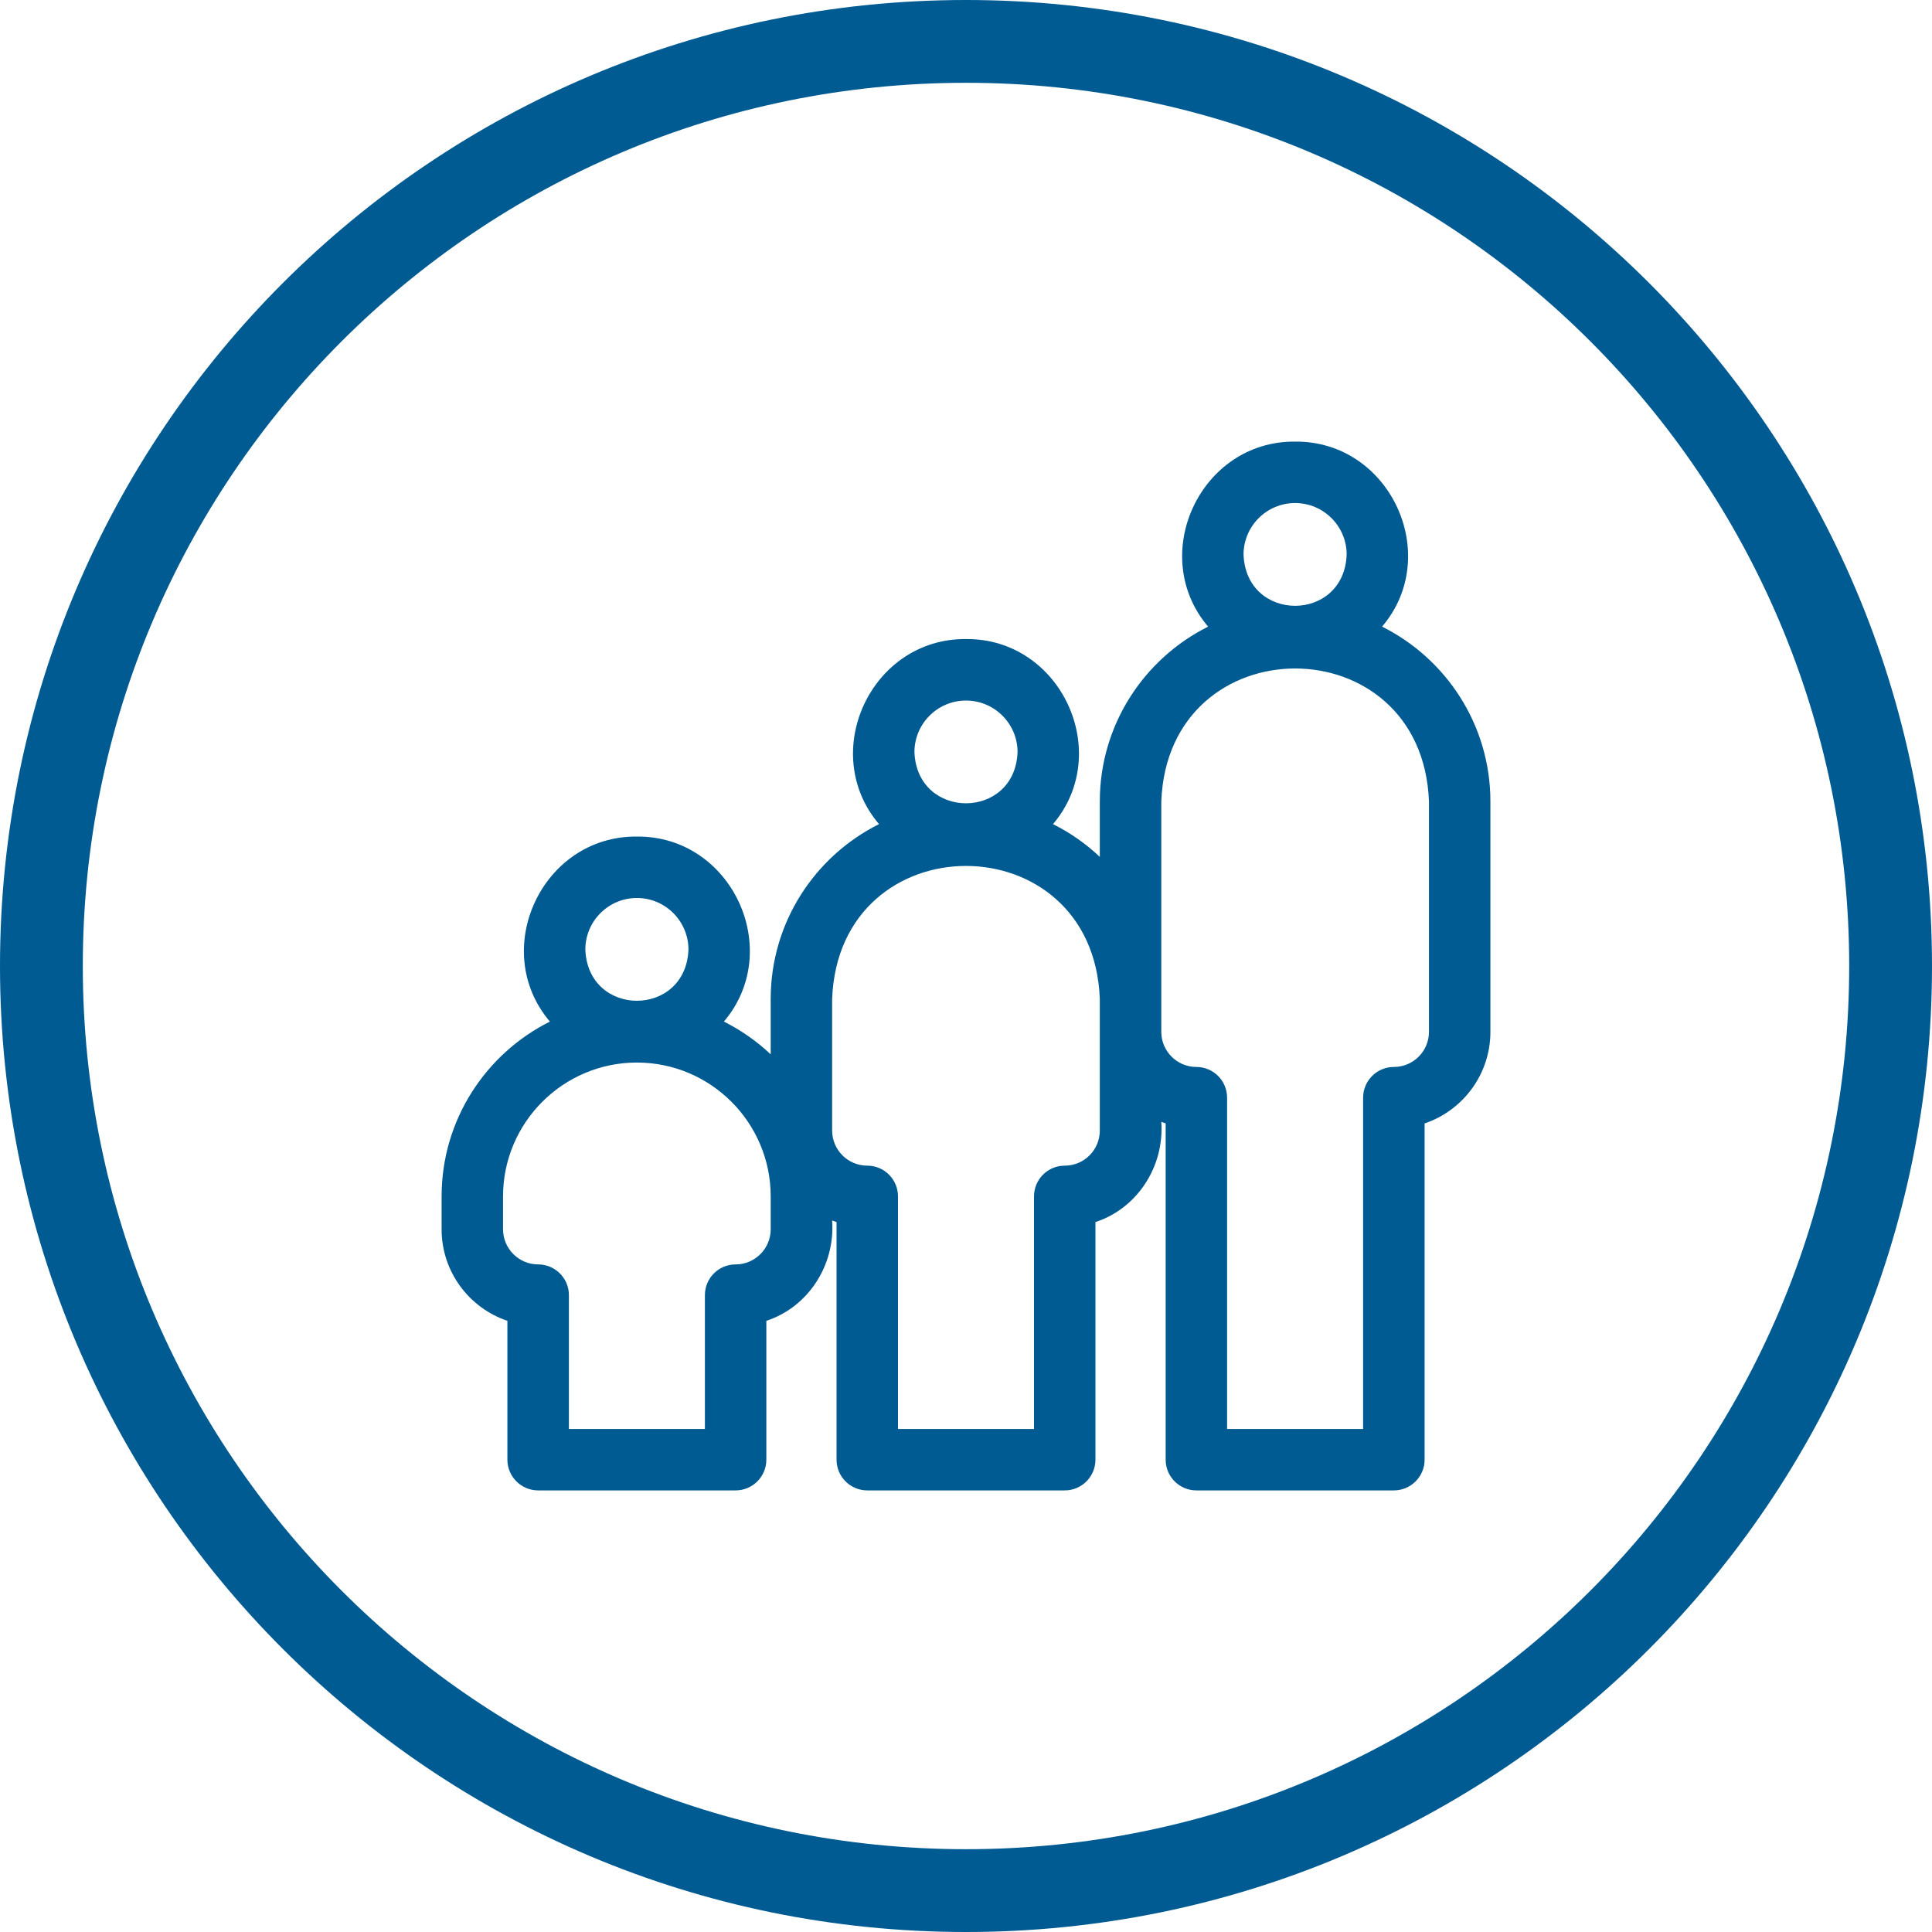 <svg width="35" height="35" viewBox="0 0 35 35" fill="none" xmlns="http://www.w3.org/2000/svg">
<path d="M25.038 11.352C26.141 10.055 25.181 7.985 23.462 8C21.744 7.985 20.784 10.055 21.886 11.352C20.724 11.933 19.924 13.134 19.924 14.519V15.523C19.673 15.286 19.388 15.085 19.076 14.93C20.178 13.632 19.219 11.562 17.5 11.577C15.781 11.562 14.821 13.632 15.924 14.93C14.762 15.51 13.962 16.712 13.962 18.096V19.1C13.711 18.864 13.426 18.663 13.114 18.507C14.216 17.209 13.256 15.14 11.538 15.155C9.819 15.14 8.859 17.21 9.962 18.507C8.8 19.088 8 20.289 8 21.674V22.27C8 23.04 8.5 23.695 9.192 23.928V26.443C9.192 26.751 9.442 27 9.749 27H13.326C13.634 27 13.883 26.751 13.883 26.443V23.928C14.634 23.683 15.134 22.927 15.075 22.11C15.102 22.121 15.128 22.131 15.155 22.14V26.443C15.155 26.751 15.404 27 15.711 27H19.289C19.596 27 19.845 26.751 19.845 26.443V22.139C20.596 21.895 21.096 21.139 21.038 20.323C21.064 20.333 21.09 20.343 21.117 20.352V26.443C21.117 26.751 21.366 27 21.674 27H25.251C25.558 27 25.808 26.751 25.808 26.443V20.352C26.5 20.119 27 19.463 27 18.693V14.519C27 13.134 26.2 11.933 25.038 11.352ZM11.538 16.268C12.053 16.268 12.472 16.687 12.472 17.202C12.425 18.439 10.651 18.439 10.604 17.202C10.604 16.687 11.023 16.268 11.538 16.268ZM13.962 22.27C13.962 22.62 13.677 22.906 13.326 22.906C13.019 22.906 12.77 23.155 12.77 23.462V25.887H10.306V23.462C10.306 23.155 10.056 22.906 9.749 22.906C9.399 22.906 9.113 22.62 9.113 22.27V21.674C9.113 20.337 10.201 19.249 11.538 19.249C12.875 19.249 13.962 20.337 13.962 21.674V22.27ZM17.5 12.691C18.015 12.691 18.434 13.11 18.434 13.625C18.387 14.862 16.613 14.861 16.566 13.625C16.566 13.11 16.985 12.691 17.5 12.691ZM19.924 20.481C19.924 20.832 19.639 21.117 19.289 21.117C18.981 21.117 18.732 21.366 18.732 21.674V25.887H16.268V21.674C16.268 21.366 16.019 21.117 15.711 21.117C15.361 21.117 15.075 20.832 15.075 20.481V18.096C15.197 14.885 19.803 14.884 19.924 18.096C19.924 18.096 19.924 20.481 19.924 20.481ZM23.462 9.113C23.977 9.113 24.396 9.532 24.396 10.047C24.349 11.284 22.575 11.284 22.528 10.047C22.528 9.532 22.947 9.113 23.462 9.113ZM25.887 18.693C25.887 19.044 25.602 19.329 25.251 19.329C24.944 19.329 24.694 19.578 24.694 19.886V25.887H22.23V19.886C22.23 19.578 21.981 19.329 21.674 19.329C21.323 19.329 21.038 19.044 21.038 18.693V14.519C21.159 11.309 25.765 11.306 25.887 14.519C25.887 14.519 25.887 18.693 25.887 18.693Z" fill="#005B92"/>
<path fill-rule="evenodd" clip-rule="evenodd" d="M17.5 33.5C26.337 33.5 33.5 26.337 33.5 17.5C33.5 8.663 26.337 1.5 17.5 1.5C8.663 1.5 1.5 8.663 1.5 17.5C1.5 26.337 8.663 33.5 17.5 33.5ZM17.5 35C27.165 35 35 27.165 35 17.5C35 7.835 27.165 0 17.5 0C7.835 0 0 7.835 0 17.5C0 27.165 7.835 35 17.5 35Z" fill="#005B92"/>
</svg>
